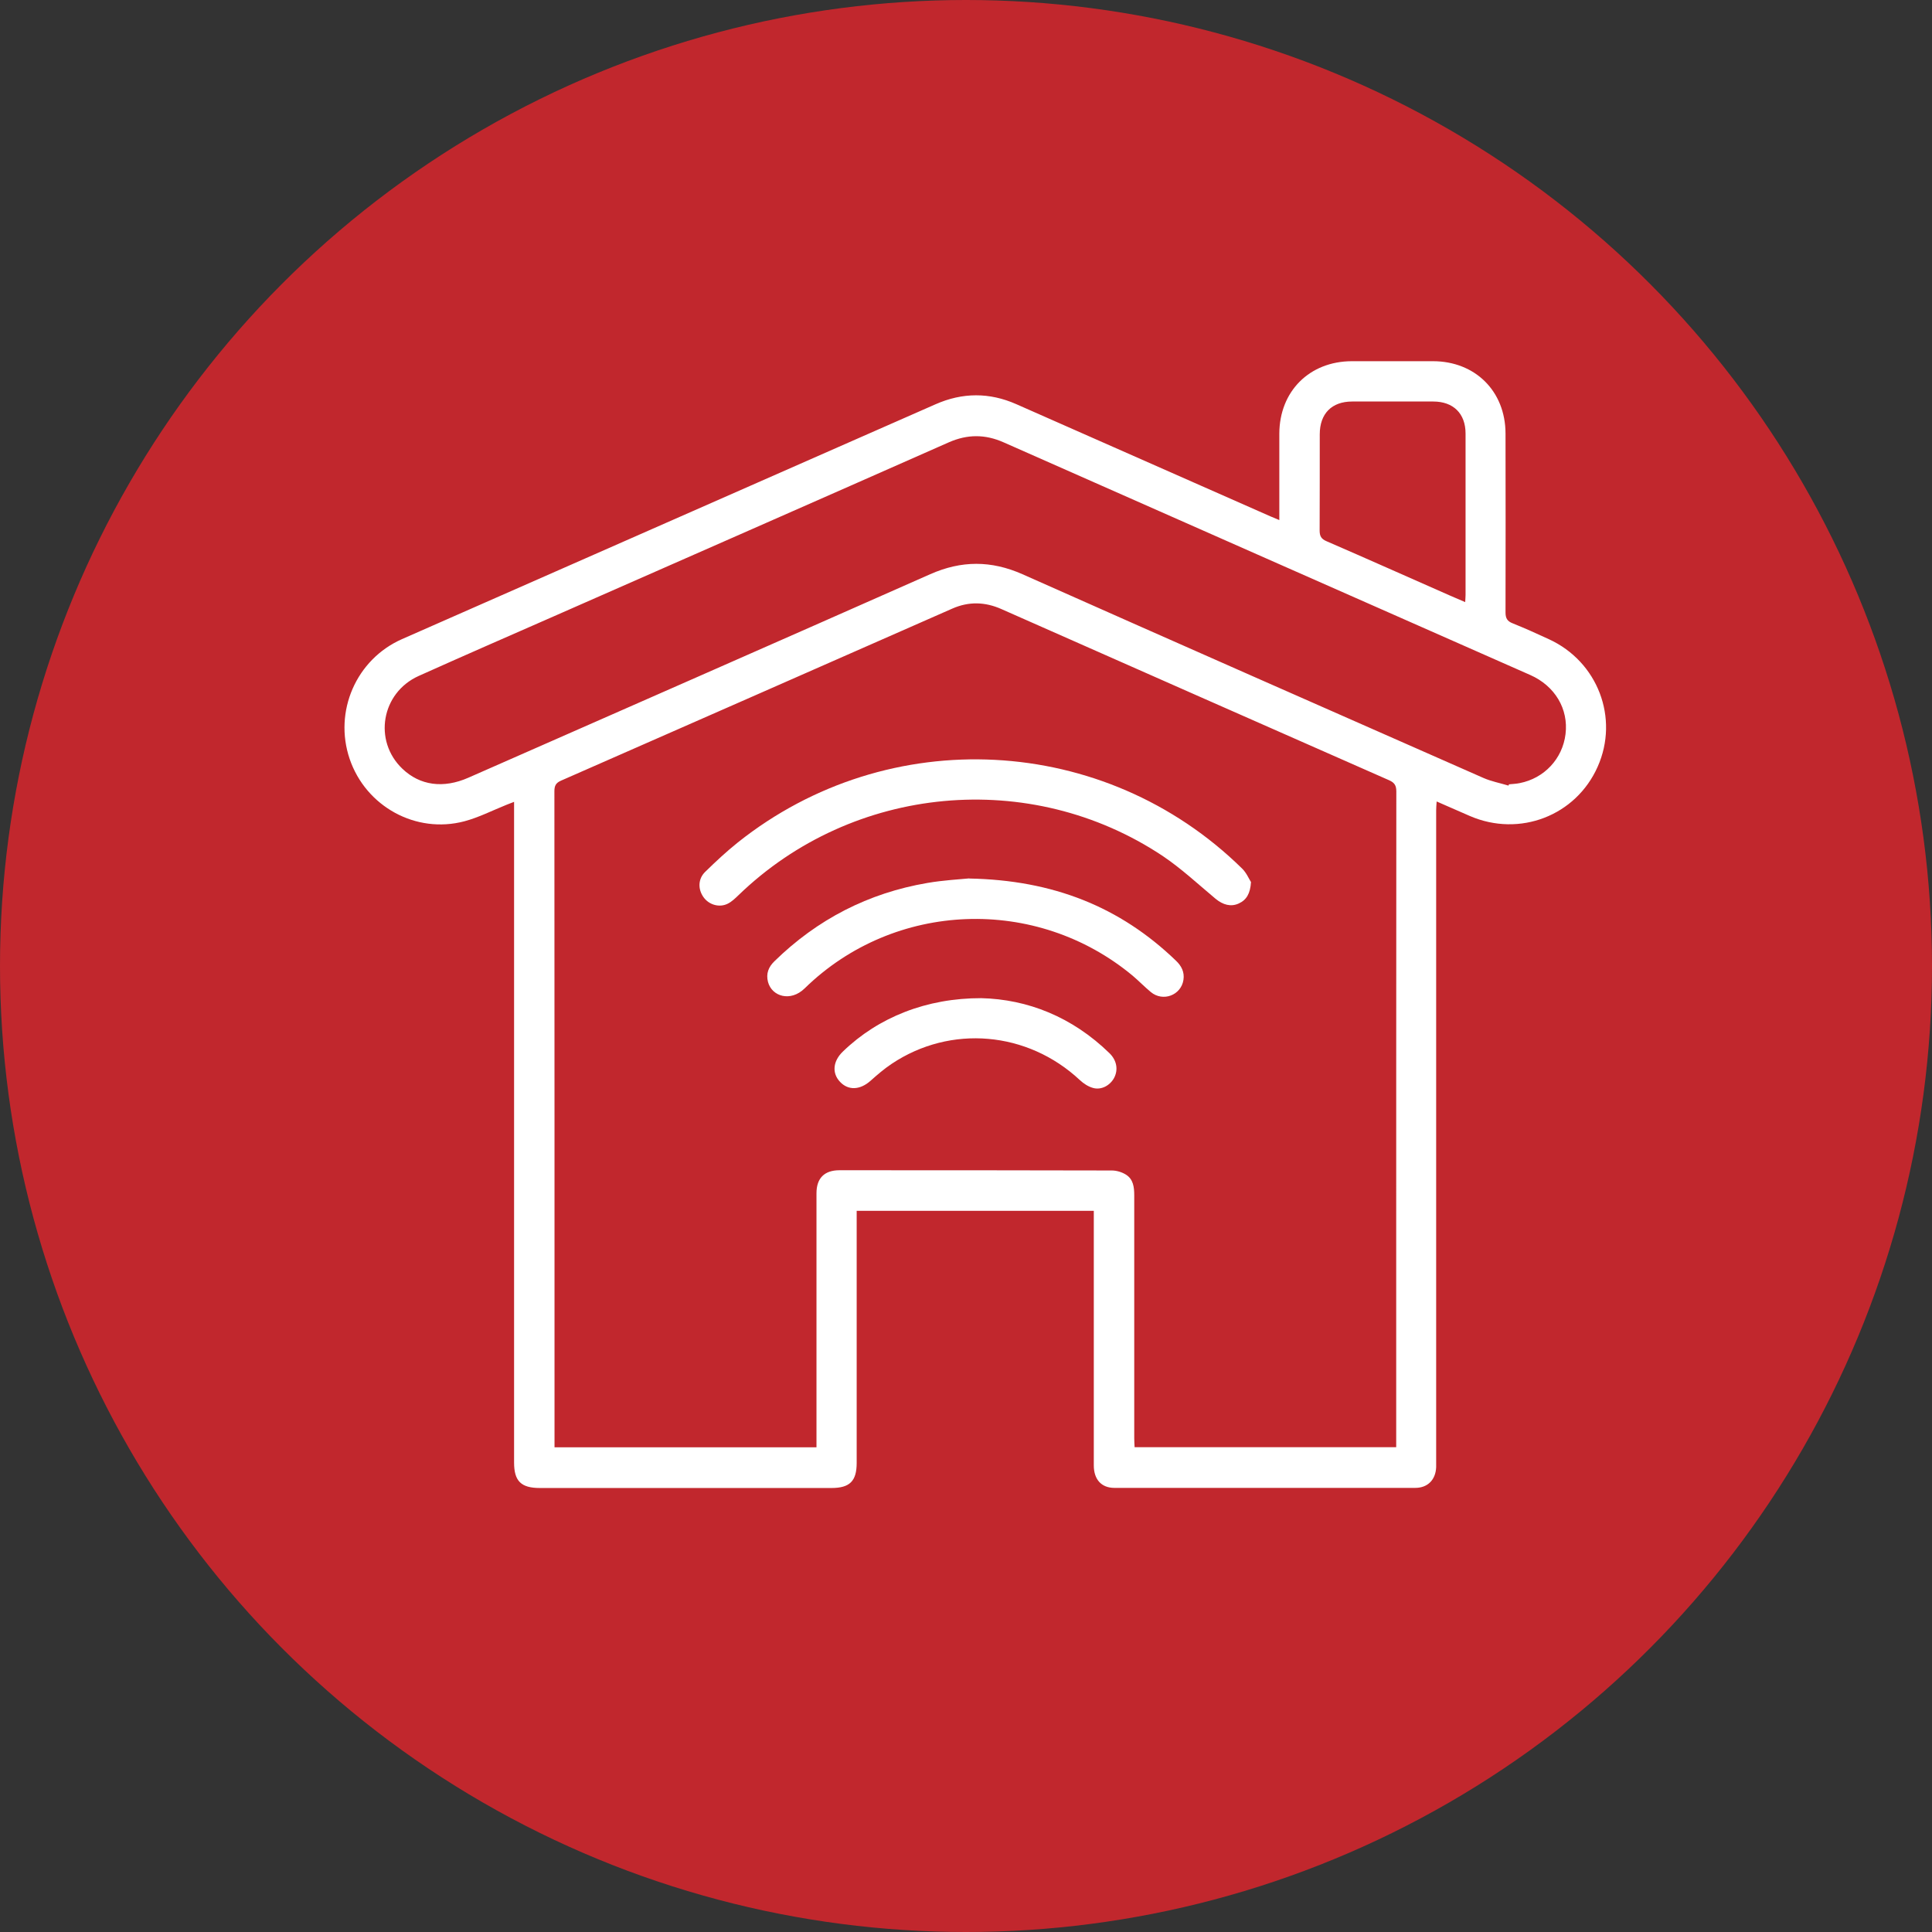<?xml version="1.0" encoding="UTF-8"?>
<svg id="Livello_2" data-name="Livello 2" xmlns="http://www.w3.org/2000/svg" viewBox="0 0 161 161">
  <rect x="0" y="0" width="161" height="161" fill="#333333" stroke="none"/>
  <defs>
    <style>
      .cls-1 {
        fill: #c1272d;
      }

      .cls-1, .cls-2 {
        stroke-width: 0px;
      }

      .cls-2 {
        fill: #fff;
      }
    </style>
  </defs>
  <g id="Livello_1-2" data-name="Livello 1">
    <circle class="cls-1" cx="80.5" cy="80.5" r="80.5"/>
    <g>
      <path class="cls-2" d="M91.16,100.9h-19.77c0,.25,0,.48,0,.72,0,6.76,0,13.53,0,20.29,0,1.52-.58,2.09-2.1,2.09-8.1,0-16.2,0-24.31,0-1.56,0-2.14-.58-2.14-2.12,0-18.02,0-36.04,0-54.06,0-.3,0-.6,0-1-.26.1-.45.17-.64.25-1.17.47-2.3,1.05-3.5,1.37-4.04,1.07-8.21-1.23-9.56-5.19-1.35-3.97.55-8.31,4.36-9.99,12.1-5.33,24.2-10.66,36.3-15.98,2.72-1.2,5.44-2.39,8.16-3.59,2.24-.99,4.49-1,6.73-.01,7.06,3.11,14.12,6.23,21.18,9.35.21.09.43.18.74.31,0-.31,0-.52,0-.73,0-2.16,0-4.31,0-6.47.01-3.53,2.51-6.03,6.04-6.04,2.25,0,4.51,0,6.76,0,3.51,0,6.04,2.49,6.05,6.02.01,4.97.01,9.94,0,14.91,0,.49.14.74.61.92,1.02.41,2.02.86,3.01,1.32,4.07,1.87,5.86,6.57,4.06,10.62-1.81,4.09-6.51,5.9-10.65,4.11-.89-.39-1.78-.78-2.77-1.21-.02.3-.04.53-.04.75,0,18.14,0,36.28,0,54.42,0,.1,0,.2,0,.3-.04,1.05-.7,1.73-1.74,1.73-8.36,0-16.72,0-25.08,0-1.08,0-1.71-.71-1.71-1.87,0-4.85,0-9.7,0-14.55,0-2,0-3.99,0-5.99,0-.21,0-.43,0-.69ZM68.04,120.62c0-.31,0-.56,0-.82,0-6.79,0-13.57,0-20.36,0-1.26.66-1.92,1.92-1.92,7.56,0,15.13,0,22.69.02.39,0,.83.13,1.17.34.63.39.7,1.06.7,1.74,0,6.75,0,13.49,0,20.24,0,.25.02.5.03.74h21.8c0-.27,0-.49,0-.71,0-2.41,0-4.83,0-7.24,0-15.57,0-31.13.01-46.7,0-.49-.15-.73-.6-.93-10.77-4.74-21.53-9.5-32.3-14.26-1.37-.61-2.73-.65-4.11-.04-10.86,4.78-21.72,9.56-32.59,14.33-.44.19-.56.43-.56.89.01,18,.01,36,.01,54,0,.21,0,.43,0,.67h21.83ZM125.71,65.46s.03-.07.04-.1c.3-.03.6-.04.89-.1,2.05-.4,3.57-2.03,3.82-4.08.26-2.1-.88-4.02-2.94-4.93-14.63-6.46-29.27-12.92-43.89-19.39-1.54-.68-3.01-.68-4.56,0-10.94,4.84-21.9,9.65-32.85,14.47-3.78,1.66-7.57,3.31-11.33,5-3.11,1.4-3.8,5.4-1.36,7.73,1.46,1.4,3.41,1.67,5.5.75,12.83-5.65,25.67-11.28,38.49-16.96,2.6-1.15,5.08-1.15,7.68,0,12.79,5.69,25.6,11.33,38.42,16.98.66.29,1.4.43,2.1.64ZM122.1,50.17c.01-.26.03-.42.03-.58,0-4.49,0-8.97,0-13.46,0-1.67-1.02-2.67-2.69-2.67-2.25,0-4.51,0-6.76,0-1.7,0-2.7,1.01-2.7,2.73,0,2.67,0,5.34-.01,8.02,0,.46.13.7.57.89,3.44,1.49,6.86,3.02,10.29,4.53.4.17.8.34,1.28.55Z"/>
      <path class="cls-2" d="M104.25,73.5c-.06.97-.38,1.5-1.02,1.79-.65.3-1.31.12-1.93-.39-1.45-1.21-2.85-2.52-4.41-3.57-11.03-7.34-25.82-5.95-35.35,3.27-.27.26-.55.53-.88.7-.7.36-1.57.11-2.03-.53-.48-.67-.47-1.54.15-2.13.87-.85,1.76-1.68,2.71-2.44,12.56-10,30.57-9.07,42.02,2.18.36.35.57.86.73,1.11Z"/>
      <path class="cls-2" d="M80.76,73.21c7,.13,12.58,2.36,17.24,6.85.46.44.72.95.62,1.6-.2,1.28-1.71,1.85-2.72,1.01-.52-.43-.99-.92-1.51-1.36-8.03-6.68-19.86-6.25-27.33,1.05-1.18,1.16-2.74.68-3.06-.53-.18-.69.04-1.25.54-1.73,3.57-3.49,7.82-5.68,12.74-6.52,1.33-.23,2.69-.3,3.49-.38Z"/>
      <path class="cls-2" d="M81.76,83.18c3.88.09,7.6,1.57,10.69,4.58.62.6.75,1.39.39,2.07-.34.63-1.07,1.03-1.76.83-.4-.11-.79-.37-1.1-.66-4.35-4.06-10.76-4.63-15.67-1.35-.63.42-1.21.92-1.77,1.42-.87.77-1.85.82-2.54.08-.69-.73-.59-1.73.25-2.53,2.95-2.85,6.97-4.45,11.53-4.44Z"/>
    </g>
  </g>
</svg>